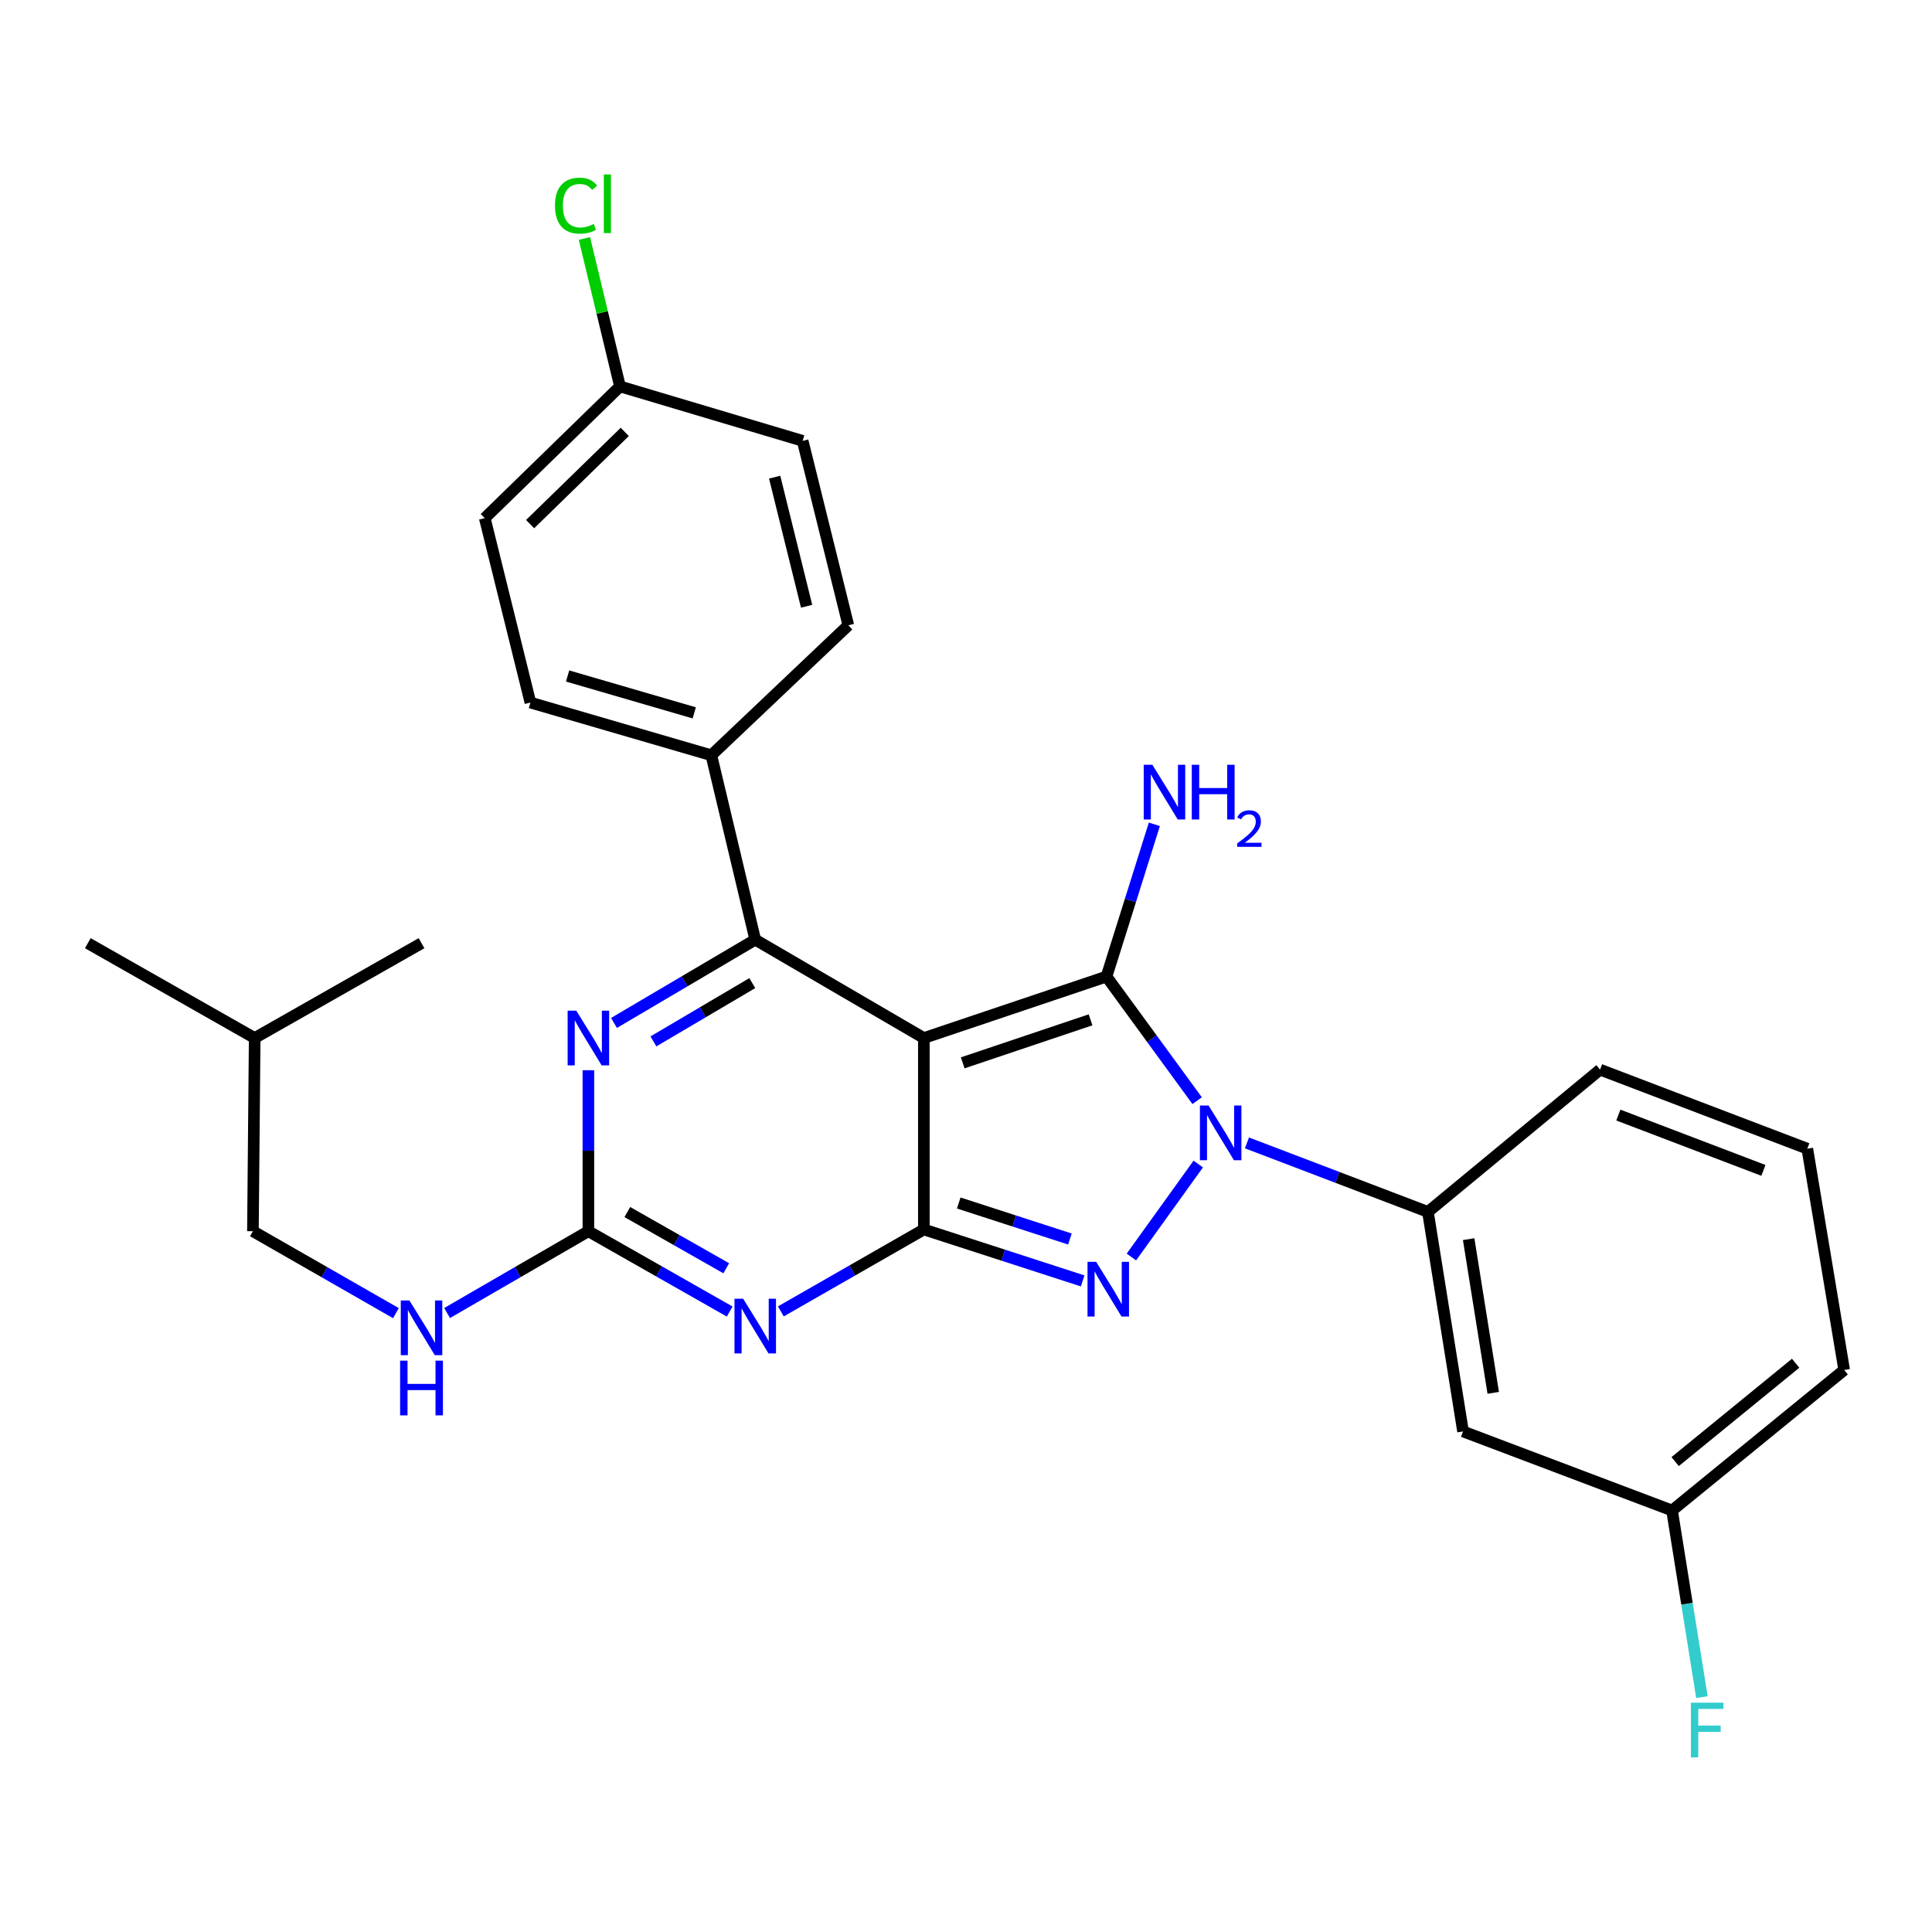 <?xml version='1.0' encoding='iso-8859-1'?>
<svg version='1.1' baseProfile='full'
              xmlns='http://www.w3.org/2000/svg'
                      xmlns:rdkit='http://www.rdkit.org/xml'
                      xmlns:xlink='http://www.w3.org/1999/xlink'
                  xml:space='preserve'
width='1000px' height='1000px' viewBox='0 0 1000 1000'>
<!-- END OF HEADER -->
<rect style='opacity:1.0;fill:#FFFFFF;stroke:none' width='1000' height='1000' x='0' y='0'> </rect>
<path class='bond-0' d='M 304.55,553.945 L 304.55,595.611' style='fill:none;fill-rule:evenodd;stroke:#0000FF;stroke-width:6px;stroke-linecap:butt;stroke-linejoin:miter;stroke-opacity:1' />
<path class='bond-0' d='M 304.55,595.611 L 304.55,637.278' style='fill:none;fill-rule:evenodd;stroke:#000000;stroke-width:6px;stroke-linecap:butt;stroke-linejoin:miter;stroke-opacity:1' />
<path class='bond-1' d='M 317.796,529.477 L 354.352,507.926' style='fill:none;fill-rule:evenodd;stroke:#0000FF;stroke-width:6px;stroke-linecap:butt;stroke-linejoin:miter;stroke-opacity:1' />
<path class='bond-1' d='M 354.352,507.926 L 390.908,486.375' style='fill:none;fill-rule:evenodd;stroke:#000000;stroke-width:6px;stroke-linecap:butt;stroke-linejoin:miter;stroke-opacity:1' />
<path class='bond-1' d='M 338.205,539.027 L 363.794,523.942' style='fill:none;fill-rule:evenodd;stroke:#0000FF;stroke-width:6px;stroke-linecap:butt;stroke-linejoin:miter;stroke-opacity:1' />
<path class='bond-1' d='M 363.794,523.942 L 389.383,508.856' style='fill:none;fill-rule:evenodd;stroke:#000000;stroke-width:6px;stroke-linecap:butt;stroke-linejoin:miter;stroke-opacity:1' />
<path class='bond-2' d='M 304.55,637.278 L 341.117,658.065' style='fill:none;fill-rule:evenodd;stroke:#000000;stroke-width:6px;stroke-linecap:butt;stroke-linejoin:miter;stroke-opacity:1' />
<path class='bond-2' d='M 341.117,658.065 L 377.685,678.853' style='fill:none;fill-rule:evenodd;stroke:#0000FF;stroke-width:6px;stroke-linecap:butt;stroke-linejoin:miter;stroke-opacity:1' />
<path class='bond-2' d='M 324.708,627.351 L 350.305,641.903' style='fill:none;fill-rule:evenodd;stroke:#000000;stroke-width:6px;stroke-linecap:butt;stroke-linejoin:miter;stroke-opacity:1' />
<path class='bond-2' d='M 350.305,641.903 L 375.903,656.454' style='fill:none;fill-rule:evenodd;stroke:#0000FF;stroke-width:6px;stroke-linecap:butt;stroke-linejoin:miter;stroke-opacity:1' />
<path class='bond-3' d='M 304.55,637.278 L 267.983,658.447' style='fill:none;fill-rule:evenodd;stroke:#000000;stroke-width:6px;stroke-linecap:butt;stroke-linejoin:miter;stroke-opacity:1' />
<path class='bond-3' d='M 267.983,658.447 L 231.416,679.617' style='fill:none;fill-rule:evenodd;stroke:#0000FF;stroke-width:6px;stroke-linecap:butt;stroke-linejoin:miter;stroke-opacity:1' />
<path class='bond-4' d='M 404.163,678.776 L 441.174,657.573' style='fill:none;fill-rule:evenodd;stroke:#0000FF;stroke-width:6px;stroke-linecap:butt;stroke-linejoin:miter;stroke-opacity:1' />
<path class='bond-4' d='M 441.174,657.573 L 478.186,636.369' style='fill:none;fill-rule:evenodd;stroke:#000000;stroke-width:6px;stroke-linecap:butt;stroke-linejoin:miter;stroke-opacity:1' />
<path class='bond-5' d='M 390.908,486.375 L 368.185,390.917' style='fill:none;fill-rule:evenodd;stroke:#000000;stroke-width:6px;stroke-linecap:butt;stroke-linejoin:miter;stroke-opacity:1' />
<path class='bond-6' d='M 390.908,486.375 L 478.186,537.285' style='fill:none;fill-rule:evenodd;stroke:#000000;stroke-width:6px;stroke-linecap:butt;stroke-linejoin:miter;stroke-opacity:1' />
<path class='bond-7' d='M 204.927,679.684 L 167.921,658.481' style='fill:none;fill-rule:evenodd;stroke:#0000FF;stroke-width:6px;stroke-linecap:butt;stroke-linejoin:miter;stroke-opacity:1' />
<path class='bond-7' d='M 167.921,658.481 L 130.914,637.278' style='fill:none;fill-rule:evenodd;stroke:#000000;stroke-width:6px;stroke-linecap:butt;stroke-linejoin:miter;stroke-opacity:1' />
<path class='bond-8' d='M 130.914,637.278 L 131.823,537.285' style='fill:none;fill-rule:evenodd;stroke:#000000;stroke-width:6px;stroke-linecap:butt;stroke-linejoin:miter;stroke-opacity:1' />
<path class='bond-9' d='M 478.186,537.285 L 478.186,636.369' style='fill:none;fill-rule:evenodd;stroke:#000000;stroke-width:6px;stroke-linecap:butt;stroke-linejoin:miter;stroke-opacity:1' />
<path class='bond-10' d='M 478.186,537.285 L 572.724,505.463' style='fill:none;fill-rule:evenodd;stroke:#000000;stroke-width:6px;stroke-linecap:butt;stroke-linejoin:miter;stroke-opacity:1' />
<path class='bond-10' d='M 498.298,550.132 L 564.475,527.856' style='fill:none;fill-rule:evenodd;stroke:#000000;stroke-width:6px;stroke-linecap:butt;stroke-linejoin:miter;stroke-opacity:1' />
<path class='bond-11' d='M 478.186,636.369 L 519.285,649.68' style='fill:none;fill-rule:evenodd;stroke:#000000;stroke-width:6px;stroke-linecap:butt;stroke-linejoin:miter;stroke-opacity:1' />
<path class='bond-11' d='M 519.285,649.68 L 560.385,662.992' style='fill:none;fill-rule:evenodd;stroke:#0000FF;stroke-width:6px;stroke-linecap:butt;stroke-linejoin:miter;stroke-opacity:1' />
<path class='bond-11' d='M 496.244,622.675 L 525.014,631.993' style='fill:none;fill-rule:evenodd;stroke:#000000;stroke-width:6px;stroke-linecap:butt;stroke-linejoin:miter;stroke-opacity:1' />
<path class='bond-11' d='M 525.014,631.993 L 553.784,641.311' style='fill:none;fill-rule:evenodd;stroke:#0000FF;stroke-width:6px;stroke-linecap:butt;stroke-linejoin:miter;stroke-opacity:1' />
<path class='bond-12' d='M 585.607,650.631 L 620.21,602.506' style='fill:none;fill-rule:evenodd;stroke:#0000FF;stroke-width:6px;stroke-linecap:butt;stroke-linejoin:miter;stroke-opacity:1' />
<path class='bond-13' d='M 619.643,569.703 L 596.184,537.583' style='fill:none;fill-rule:evenodd;stroke:#0000FF;stroke-width:6px;stroke-linecap:butt;stroke-linejoin:miter;stroke-opacity:1' />
<path class='bond-13' d='M 596.184,537.583 L 572.724,505.463' style='fill:none;fill-rule:evenodd;stroke:#000000;stroke-width:6px;stroke-linecap:butt;stroke-linejoin:miter;stroke-opacity:1' />
<path class='bond-14' d='M 645.425,591.558 L 692.257,609.419' style='fill:none;fill-rule:evenodd;stroke:#0000FF;stroke-width:6px;stroke-linecap:butt;stroke-linejoin:miter;stroke-opacity:1' />
<path class='bond-14' d='M 692.257,609.419 L 739.089,627.279' style='fill:none;fill-rule:evenodd;stroke:#000000;stroke-width:6px;stroke-linecap:butt;stroke-linejoin:miter;stroke-opacity:1' />
<path class='bond-15' d='M 572.724,505.463 L 585.108,466.065' style='fill:none;fill-rule:evenodd;stroke:#000000;stroke-width:6px;stroke-linecap:butt;stroke-linejoin:miter;stroke-opacity:1' />
<path class='bond-15' d='M 585.108,466.065 L 597.492,426.666' style='fill:none;fill-rule:evenodd;stroke:#0000FF;stroke-width:6px;stroke-linecap:butt;stroke-linejoin:miter;stroke-opacity:1' />
<path class='bond-16' d='M 131.823,537.285 L 218.181,488.193' style='fill:none;fill-rule:evenodd;stroke:#000000;stroke-width:6px;stroke-linecap:butt;stroke-linejoin:miter;stroke-opacity:1' />
<path class='bond-17' d='M 131.823,537.285 L 45.455,488.193' style='fill:none;fill-rule:evenodd;stroke:#000000;stroke-width:6px;stroke-linecap:butt;stroke-linejoin:miter;stroke-opacity:1' />
<path class='bond-18' d='M 320.911,200.012 L 250.913,268.192' style='fill:none;fill-rule:evenodd;stroke:#000000;stroke-width:6px;stroke-linecap:butt;stroke-linejoin:miter;stroke-opacity:1' />
<path class='bond-18' d='M 323.383,223.557 L 274.385,271.283' style='fill:none;fill-rule:evenodd;stroke:#000000;stroke-width:6px;stroke-linecap:butt;stroke-linejoin:miter;stroke-opacity:1' />
<path class='bond-19' d='M 320.911,200.012 L 311.704,161.723' style='fill:none;fill-rule:evenodd;stroke:#000000;stroke-width:6px;stroke-linecap:butt;stroke-linejoin:miter;stroke-opacity:1' />
<path class='bond-19' d='M 311.704,161.723 L 302.498,123.434' style='fill:none;fill-rule:evenodd;stroke:#00CC00;stroke-width:6px;stroke-linecap:butt;stroke-linejoin:miter;stroke-opacity:1' />
<path class='bond-20' d='M 320.911,200.012 L 415.46,228.189' style='fill:none;fill-rule:evenodd;stroke:#000000;stroke-width:6px;stroke-linecap:butt;stroke-linejoin:miter;stroke-opacity:1' />
<path class='bond-21' d='M 368.185,390.917 L 439.092,323.647' style='fill:none;fill-rule:evenodd;stroke:#000000;stroke-width:6px;stroke-linecap:butt;stroke-linejoin:miter;stroke-opacity:1' />
<path class='bond-22' d='M 368.185,390.917 L 274.545,363.65' style='fill:none;fill-rule:evenodd;stroke:#000000;stroke-width:6px;stroke-linecap:butt;stroke-linejoin:miter;stroke-opacity:1' />
<path class='bond-22' d='M 359.337,368.977 L 293.789,349.89' style='fill:none;fill-rule:evenodd;stroke:#000000;stroke-width:6px;stroke-linecap:butt;stroke-linejoin:miter;stroke-opacity:1' />
<path class='bond-23' d='M 415.46,228.189 L 439.092,323.647' style='fill:none;fill-rule:evenodd;stroke:#000000;stroke-width:6px;stroke-linecap:butt;stroke-linejoin:miter;stroke-opacity:1' />
<path class='bond-23' d='M 400.958,246.975 L 417.5,313.796' style='fill:none;fill-rule:evenodd;stroke:#000000;stroke-width:6px;stroke-linecap:butt;stroke-linejoin:miter;stroke-opacity:1' />
<path class='bond-24' d='M 250.913,268.192 L 274.545,363.65' style='fill:none;fill-rule:evenodd;stroke:#000000;stroke-width:6px;stroke-linecap:butt;stroke-linejoin:miter;stroke-opacity:1' />
<path class='bond-25' d='M 739.089,627.279 L 757.267,740.916' style='fill:none;fill-rule:evenodd;stroke:#000000;stroke-width:6px;stroke-linecap:butt;stroke-linejoin:miter;stroke-opacity:1' />
<path class='bond-25' d='M 760.174,641.388 L 772.899,720.934' style='fill:none;fill-rule:evenodd;stroke:#000000;stroke-width:6px;stroke-linecap:butt;stroke-linejoin:miter;stroke-opacity:1' />
<path class='bond-26' d='M 739.089,627.279 L 828.184,553.646' style='fill:none;fill-rule:evenodd;stroke:#000000;stroke-width:6px;stroke-linecap:butt;stroke-linejoin:miter;stroke-opacity:1' />
<path class='bond-27' d='M 757.267,740.916 L 865.45,781.828' style='fill:none;fill-rule:evenodd;stroke:#000000;stroke-width:6px;stroke-linecap:butt;stroke-linejoin:miter;stroke-opacity:1' />
<path class='bond-28' d='M 865.45,781.828 L 954.545,709.103' style='fill:none;fill-rule:evenodd;stroke:#000000;stroke-width:6px;stroke-linecap:butt;stroke-linejoin:miter;stroke-opacity:1' />
<path class='bond-28' d='M 867.058,756.516 L 929.425,705.609' style='fill:none;fill-rule:evenodd;stroke:#000000;stroke-width:6px;stroke-linecap:butt;stroke-linejoin:miter;stroke-opacity:1' />
<path class='bond-29' d='M 865.45,781.828 L 873.181,830.127' style='fill:none;fill-rule:evenodd;stroke:#000000;stroke-width:6px;stroke-linecap:butt;stroke-linejoin:miter;stroke-opacity:1' />
<path class='bond-29' d='M 873.181,830.127 L 880.912,878.427' style='fill:none;fill-rule:evenodd;stroke:#33CCCC;stroke-width:6px;stroke-linecap:butt;stroke-linejoin:miter;stroke-opacity:1' />
<path class='bond-30' d='M 954.545,709.103 L 935.458,594.558' style='fill:none;fill-rule:evenodd;stroke:#000000;stroke-width:6px;stroke-linecap:butt;stroke-linejoin:miter;stroke-opacity:1' />
<path class='bond-31' d='M 935.458,594.558 L 828.184,553.646' style='fill:none;fill-rule:evenodd;stroke:#000000;stroke-width:6px;stroke-linecap:butt;stroke-linejoin:miter;stroke-opacity:1' />
<path class='bond-31' d='M 912.742,605.793 L 837.65,577.154' style='fill:none;fill-rule:evenodd;stroke:#000000;stroke-width:6px;stroke-linecap:butt;stroke-linejoin:miter;stroke-opacity:1' />
<path  class='atom-0' d='M 298.29 523.125
L 307.57 538.125
Q 308.49 539.605, 309.97 542.285
Q 311.45 544.965, 311.53 545.125
L 311.53 523.125
L 315.29 523.125
L 315.29 551.445
L 311.41 551.445
L 301.45 535.045
Q 300.29 533.125, 299.05 530.925
Q 297.85 528.725, 297.49 528.045
L 297.49 551.445
L 293.81 551.445
L 293.81 523.125
L 298.29 523.125
' fill='#0000FF'/>
<path  class='atom-2' d='M 384.648 672.21
L 393.928 687.21
Q 394.848 688.69, 396.328 691.37
Q 397.808 694.05, 397.888 694.21
L 397.888 672.21
L 401.648 672.21
L 401.648 700.53
L 397.768 700.53
L 387.808 684.13
Q 386.648 682.21, 385.408 680.01
Q 384.208 677.81, 383.848 677.13
L 383.848 700.53
L 380.168 700.53
L 380.168 672.21
L 384.648 672.21
' fill='#0000FF'/>
<path  class='atom-4' d='M 211.921 673.119
L 221.201 688.119
Q 222.121 689.599, 223.601 692.279
Q 225.081 694.959, 225.161 695.119
L 225.161 673.119
L 228.921 673.119
L 228.921 701.439
L 225.041 701.439
L 215.081 685.039
Q 213.921 683.119, 212.681 680.919
Q 211.481 678.719, 211.121 678.039
L 211.121 701.439
L 207.441 701.439
L 207.441 673.119
L 211.921 673.119
' fill='#0000FF'/>
<path  class='atom-4' d='M 207.101 704.271
L 210.941 704.271
L 210.941 716.311
L 225.421 716.311
L 225.421 704.271
L 229.261 704.271
L 229.261 732.591
L 225.421 732.591
L 225.421 719.511
L 210.941 719.511
L 210.941 732.591
L 207.101 732.591
L 207.101 704.271
' fill='#0000FF'/>
<path  class='atom-8' d='M 567.373 653.122
L 576.653 668.122
Q 577.573 669.602, 579.053 672.282
Q 580.533 674.962, 580.613 675.122
L 580.613 653.122
L 584.373 653.122
L 584.373 681.442
L 580.493 681.442
L 570.533 665.042
Q 569.373 663.122, 568.133 660.922
Q 566.933 658.722, 566.573 658.042
L 566.573 681.442
L 562.893 681.442
L 562.893 653.122
L 567.373 653.122
' fill='#0000FF'/>
<path  class='atom-9' d='M 625.555 572.207
L 634.835 587.207
Q 635.755 588.687, 637.235 591.367
Q 638.715 594.047, 638.795 594.207
L 638.795 572.207
L 642.555 572.207
L 642.555 600.527
L 638.675 600.527
L 628.715 584.127
Q 627.555 582.207, 626.315 580.007
Q 625.115 577.807, 624.755 577.127
L 624.755 600.527
L 621.075 600.527
L 621.075 572.207
L 625.555 572.207
' fill='#0000FF'/>
<path  class='atom-11' d='M 596.469 395.845
L 605.749 410.845
Q 606.669 412.325, 608.149 415.005
Q 609.629 417.685, 609.709 417.845
L 609.709 395.845
L 613.469 395.845
L 613.469 424.165
L 609.589 424.165
L 599.629 407.765
Q 598.469 405.845, 597.229 403.645
Q 596.029 401.445, 595.669 400.765
L 595.669 424.165
L 591.989 424.165
L 591.989 395.845
L 596.469 395.845
' fill='#0000FF'/>
<path  class='atom-11' d='M 616.869 395.845
L 620.709 395.845
L 620.709 407.885
L 635.189 407.885
L 635.189 395.845
L 639.029 395.845
L 639.029 424.165
L 635.189 424.165
L 635.189 411.085
L 620.709 411.085
L 620.709 424.165
L 616.869 424.165
L 616.869 395.845
' fill='#0000FF'/>
<path  class='atom-11' d='M 640.402 423.171
Q 641.088 421.402, 642.725 420.426
Q 644.362 419.422, 646.632 419.422
Q 649.457 419.422, 651.041 420.954
Q 652.625 422.485, 652.625 425.204
Q 652.625 427.976, 650.566 430.563
Q 648.533 433.15, 644.309 436.213
L 652.942 436.213
L 652.942 438.325
L 640.349 438.325
L 640.349 436.556
Q 643.834 434.074, 645.893 432.226
Q 647.979 430.378, 648.982 428.715
Q 649.985 427.052, 649.985 425.336
Q 649.985 423.541, 649.088 422.538
Q 648.19 421.534, 646.632 421.534
Q 645.128 421.534, 644.124 422.142
Q 643.121 422.749, 642.408 424.095
L 640.402 423.171
' fill='#0000FF'/>
<path  class='atom-16' d='M 287.257 106.443
Q 287.257 99.403, 290.537 95.723
Q 293.857 92.003, 300.137 92.003
Q 305.977 92.003, 309.097 96.123
L 306.457 98.283
Q 304.177 95.283, 300.137 95.283
Q 295.857 95.283, 293.577 98.163
Q 291.337 101.003, 291.337 106.443
Q 291.337 112.043, 293.657 114.923
Q 296.017 117.803, 300.577 117.803
Q 303.697 117.803, 307.337 115.923
L 308.457 118.923
Q 306.977 119.883, 304.737 120.443
Q 302.497 121.003, 300.017 121.003
Q 293.857 121.003, 290.537 117.243
Q 287.257 113.483, 287.257 106.443
' fill='#00CC00'/>
<path  class='atom-16' d='M 312.537 90.283
L 316.217 90.283
L 316.217 120.643
L 312.537 120.643
L 312.537 90.283
' fill='#00CC00'/>
<path  class='atom-27' d='M 875.219 881.304
L 892.059 881.304
L 892.059 884.544
L 879.019 884.544
L 879.019 893.144
L 890.619 893.144
L 890.619 896.424
L 879.019 896.424
L 879.019 909.624
L 875.219 909.624
L 875.219 881.304
' fill='#33CCCC'/>
</svg>
